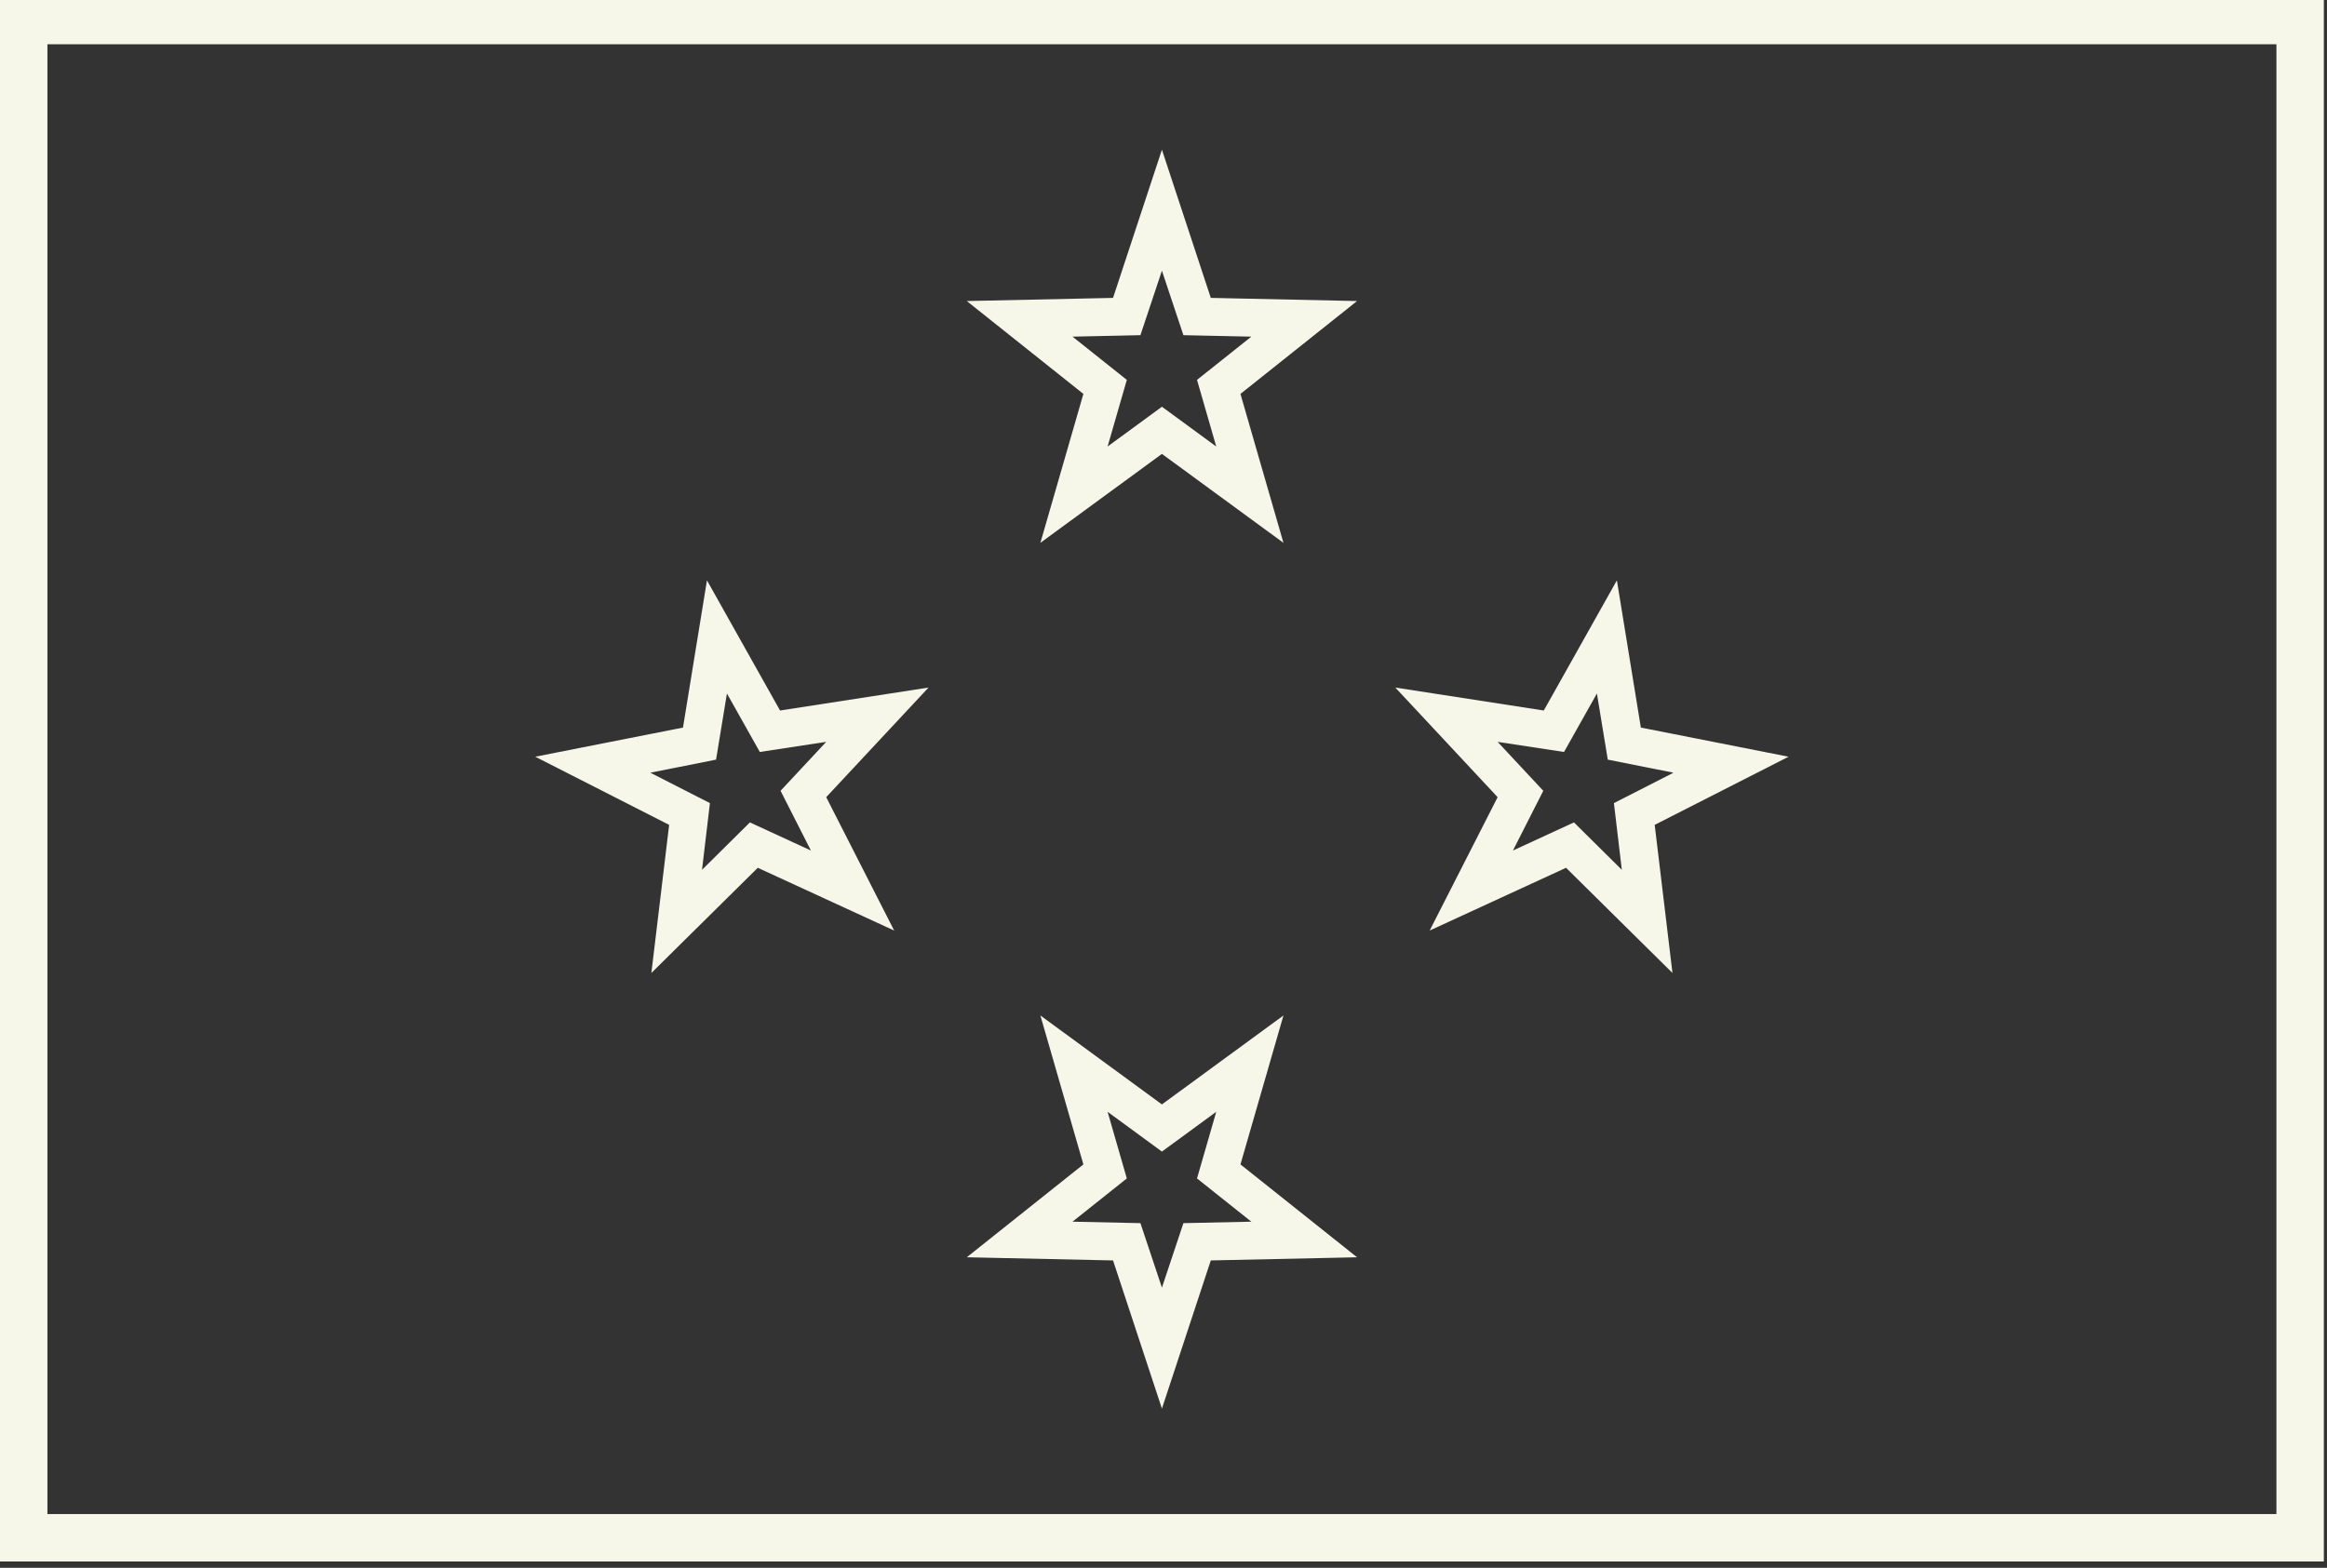 <?xml version="1.0" encoding="UTF-8" standalone="no"?><svg xmlns="http://www.w3.org/2000/svg" xmlns:xlink="http://www.w3.org/1999/xlink" fill="#f6f6e9" height="24.8" preserveAspectRatio="xMidYMid meet" version="1" viewBox="0.0 0.3 36.8 24.8" width="36.8" zoomAndPan="magnify"><rect x="0.0" y="0.3" width="36.8" height="24.8" fill="#333333" stroke="none"/><g id="change1_1"><path d="M 0.75 24.25 L 36 24.25 L 36 1 L 0.75 1 Z M 36.75 25 L 0 25 L 0 0.25 L 36.75 0.25 Z M 36.75 25" fill="inherit"/><path d="M 18.375 6.734 L 19.234 7.363 L 18.93 6.309 L 19.789 5.625 L 18.715 5.602 L 18.375 4.582 L 18.035 5.602 L 16.961 5.625 L 17.82 6.309 L 17.516 7.363 Z M 16.453 8.887 L 17.133 6.531 L 15.289 5.062 L 17.602 5.012 L 18.375 2.668 L 19.148 5.012 L 21.461 5.062 L 19.617 6.531 L 20.297 8.887 L 18.375 7.48 Z M 16.453 8.887" fill="inherit"/><path d="M 11.859 13.309 L 12.824 13.754 L 12.344 12.809 L 13.066 12.035 L 12.016 12.195 L 11.496 11.27 L 11.324 12.316 L 10.285 12.523 L 11.227 13.004 L 11.102 14.059 Z M 10.301 15.691 L 10.582 13.348 L 8.465 12.27 L 10.801 11.809 L 11.18 9.48 L 12.336 11.539 L 14.684 11.176 L 13.066 12.91 L 14.141 15.02 L 11.984 14.027 Z M 10.301 15.691" fill="inherit"/><path d="M 24.891 13.309 L 25.648 14.059 L 25.523 13.004 L 26.465 12.523 L 25.426 12.316 L 25.254 11.27 L 24.734 12.195 L 23.684 12.035 L 24.406 12.809 L 23.926 13.754 Z M 22.609 15.02 L 23.684 12.91 L 22.066 11.176 L 24.414 11.539 L 25.57 9.48 L 25.949 11.809 L 28.285 12.27 L 26.168 13.348 L 26.449 15.691 L 24.766 14.027 Z M 22.609 15.02" fill="inherit"/><path d="M 20.297 16.363 L 19.617 18.719 L 21.461 20.188 L 19.148 20.238 L 18.375 22.582 L 17.602 20.238 L 15.289 20.188 L 17.133 18.719 L 16.453 16.363 L 18.375 17.77 Z M 18.375 18.516 L 17.516 17.887 L 17.82 18.941 L 16.961 19.625 L 18.035 19.648 L 18.375 20.668 L 18.715 19.648 L 19.789 19.625 L 18.93 18.941 L 19.234 17.887 Z M 18.375 18.516" fill="inherit"/></g></svg>